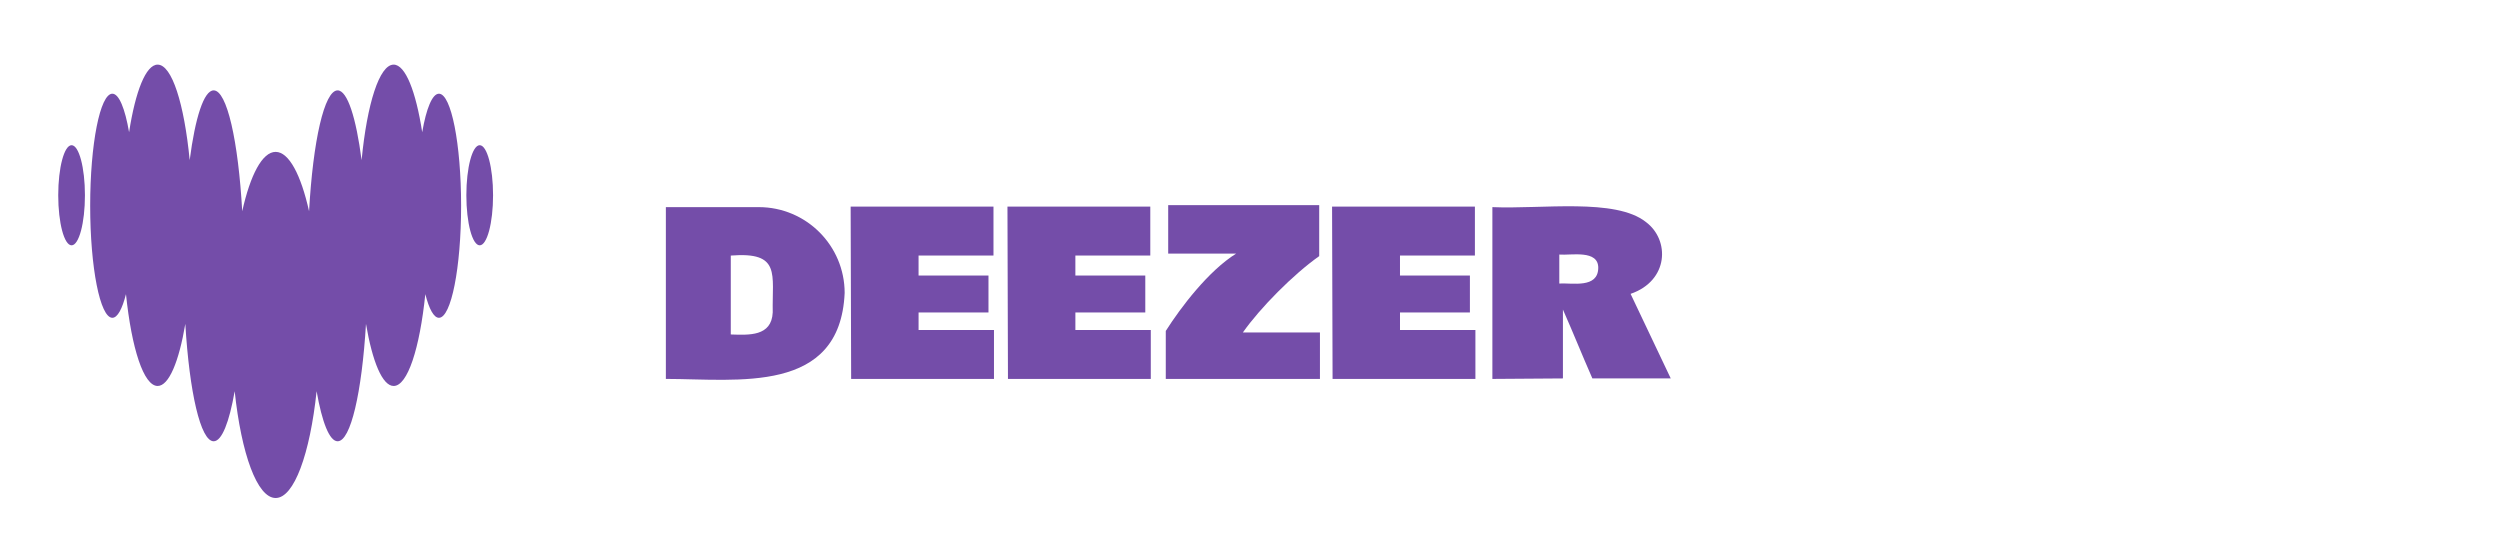 <?xml version="1.0" encoding="UTF-8"?>
<svg xmlns="http://www.w3.org/2000/svg" version="1.1" viewBox="0 0 2400 532.12">
  <defs>
    <style>
      .cls-1 {
        fill: #744da9;
      }
    </style>
  </defs>
  <!-- Generator: Adobe Illustrator 28.6.0, SVG Export Plug-In . SVG Version: 1.2.0 Build 709)  -->
  <g>
    <g id="Layer_1">
      <g id="Layer_1-2" data-name="Layer_1">
        <g>
          <g>
            <ellipse class="cls-1" cx="68.72" cy="187.45" rx="12.82" ry="48.06"/>
            <ellipse class="cls-1" cx="460.52" cy="187.45" rx="12.82" ry="48.06"/>
            <path class="cls-1" d="M421.38,89.96c-6.41,0-12.16,14.32-16.06,36.97-6.1-39.27-16.11-64.89-27.42-64.89-13.72,0-25.53,37.68-30.76,91.71-5.26-40.69-13.62-66.99-23.02-66.99-12.79,0-23.64,48.66-27.41,116.03-7.8-34.92-19.29-56.98-32.09-56.98s-24.29,22.07-32.09,56.98c-3.77-67.36-14.62-116.03-27.41-116.03-9.4,0-17.76,26.3-23.02,66.99-5.23-54.03-17.04-91.71-30.76-91.71-11.32,0-21.33,25.62-27.42,64.89-3.9-22.65-9.65-36.97-16.06-36.97-11.75,0-21.28,48.16-21.28,107.56s9.53,107.56,21.28,107.56c4.93,0,9.47-8.48,13.08-22.7,5.4,52.12,16.98,88.15,30.4,88.15,10.8,0,20.41-23.33,26.56-59.59,3.94,65.63,14.64,112.68,27.22,112.68,7.85,0,14.97-18.33,20.17-48.06,6.4,60.19,21.6,102.52,39.33,102.52s32.94-42.33,39.33-102.52c5.2,29.73,12.32,48.06,20.17,48.06,12.58,0,23.28-47.06,27.22-112.68,6.16,36.26,15.76,59.59,26.56,59.59,13.42,0,25-36.04,30.4-88.15,3.61,14.22,8.15,22.7,13.08,22.7,11.75,0,21.28-48.16,21.28-107.56s-9.53-107.56-21.28-107.56Z"/>
          </g>
          <g>
            <path class="cls-1" d="M728.4,198.83h-89.17v164.93c69.01.08,167.26,15.14,171.64-82.46,0-45.54-36.92-82.46-82.46-82.46h-.01ZM741.82,299.91c-1.09,23.3-23.02,21.71-40.27,21.18v-75.75c48.4-3.8,39.57,17.66,40.27,54.57Z"/>
            <path class="cls-1" d="M881.82,299.99h67.12v-35.48h-67.12v-19.18h71.92v-46.98h-137.12c.16,55.13.32,110.27.48,165.41h137.12v-46.98h-72.39v-16.78h0Z"/>
            <path class="cls-1" d="M1032.36,299.99h67.12v-35.48h-67.12v-19.18h71.92v-46.98h-137.12c.16,55.13.32,110.27.48,165.41h137.12v-46.98h-72.39v-16.78h-.01Z"/>
            <path class="cls-1" d="M1343.99,299.99h67.12v-35.48h-67.12v-19.18h71.92v-46.98h-137.12c.16,55.13.32,110.27.48,165.41h137.12v-46.98h-72.39v-16.78h-.01Z"/>
            <path class="cls-1" d="M1266.44,245.88v-48.96h-144.97v46.51h65.24c-26.52,16.56-52.99,51.34-67.56,74.27v46.07h148v-44.59h-74c16.49-23.48,48.48-55.84,73.29-73.29h0Z"/>
            <path class="cls-1" d="M1565.36,282.1c36.78-12.61,37.79-51.7,14.82-68.88-29.22-23.37-100.2-12.27-147.49-14.38v164.93c22.57-.16,45.14-.32,67.72-.48v-66.12c11.01,24.9,17.59,41.82,28.27,66.12h75.24l-38.56-81.18h0ZM1496.93,272.18v-27.81c11.12.96,37.66-4.99,37.4,12.94-.37,19.68-24.71,14.18-37.4,14.86h0Z"/>
          </g>
        </g>
      </g>
    </g>
  </g>
</svg>
